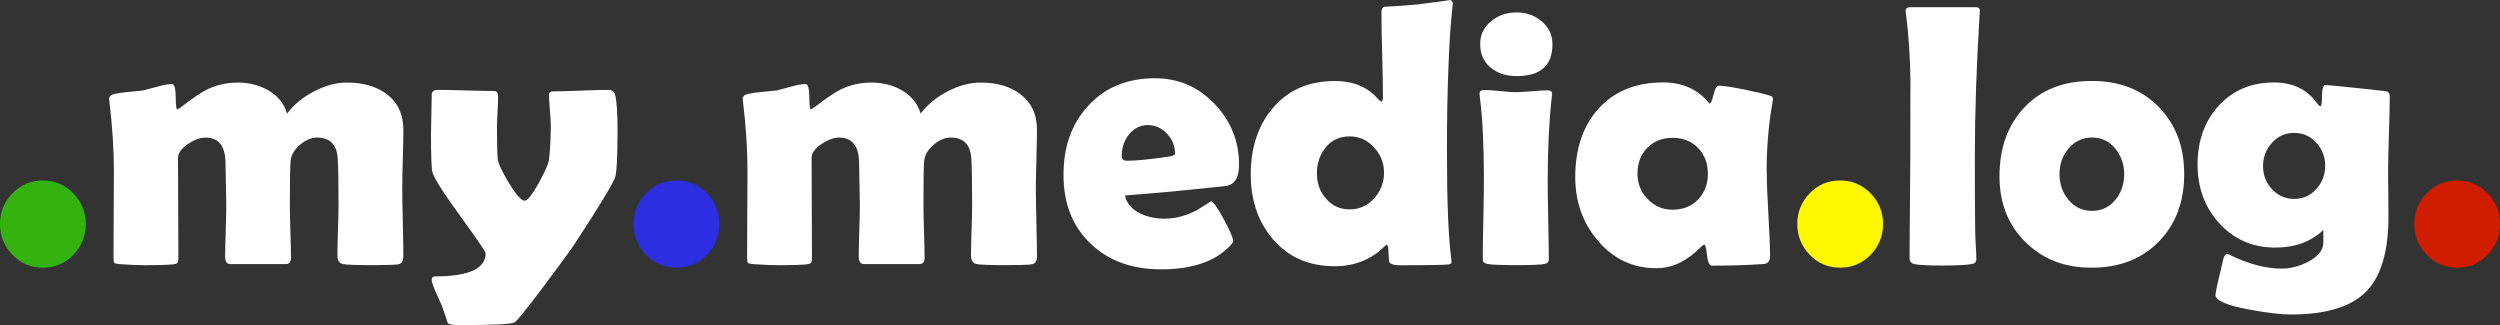 <?xml version="1.0" encoding="UTF-8"?><svg id="Layer_2" xmlns="http://www.w3.org/2000/svg" viewBox="0 0 667.58 86.82"><rect x="0" y="0" width="667.58" height="86.82" fill="#333333" stroke="none"/><defs><style>.cls-1{fill:#fff;}.cls-2{fill:#34b210;}.cls-3{fill:#2d2de2;}.cls-4{fill:#fff800;}.cls-5{fill:#d01d00;}</style></defs><g id="Layer_1-2"><g><path class="cls-2" d="M22.9,59.81c0,3.22-1.12,5.97-3.34,8.25-2.23,2.28-4.94,3.42-8.13,3.42s-5.89-1.15-8.11-3.44c-2.21-2.29-3.32-5.04-3.32-8.23s1.11-5.92,3.32-8.2c2.21-2.28,4.92-3.42,8.11-3.42s5.9,1.14,8.13,3.42c2.23,2.28,3.34,5.01,3.34,8.2Z"/><path class="cls-1" d="M107.67,68.7c0,1.14-.49,1.77-1.46,1.9s-3.39,.2-7.23,.2-6.45-.1-7.42-.29-1.46-.99-1.46-2.39c0-1.5,.05-3.74,.15-6.71s.15-5.22,.15-6.71c0-5.7-.07-9.75-.2-12.16-.2-3.87-2.03-5.81-5.52-5.81-1.53,0-3.05,.64-4.57,1.93-1.51,1.29-2.35,2.71-2.51,4.27-.13,1.37-.2,5.37-.2,12.01,0,1.53,.05,3.85,.15,6.96,.1,3.11,.15,5.44,.15,7.01,0,1.07-.47,1.61-1.42,1.61h-14.79c-.91,0-1.37-.67-1.37-2,0-1.53,.05-3.82,.15-6.88,.1-3.06,.15-5.37,.15-6.93,0-1.2-.03-3.03-.1-5.47-.07-2.44-.1-4.28-.1-5.52,0-4.65-1.77-6.98-5.32-6.98-1.43,0-2.98,.55-4.64,1.66-1.82,1.2-2.73,2.47-2.73,3.81,0,2.96,.02,7.39,.05,13.28,.03,5.89,.05,10.3,.05,13.23,0,.81-.1,1.32-.29,1.51s-.7,.33-1.51,.39c-1.46,.13-3.78,.2-6.93,.2-2.05,0-4.38-.1-6.98-.29-.78-.06-1.25-.18-1.39-.34-.15-.16-.22-.65-.22-1.46,0-2.6,.02-6.5,.05-11.69,.03-5.19,.05-9.09,.05-11.69,0-5.34-.39-11.34-1.17-18.02-.07-.39-.1-.68-.1-.88,0-.55,.23-.93,.68-1.12,.72-.29,2.07-.54,4.05-.73,2.44-.23,3.89-.37,4.35-.44,.33-.06,1.61-.41,3.86-1.03,1.59-.46,2.88-.68,3.86-.68,.62,0,.94,1.13,.98,3.39,.03,2.26,.16,3.39,.39,3.39,.33-.13,.7-.36,1.12-.68,2.93-2.28,5.24-3.84,6.93-4.69,2.51-1.2,5.22-1.81,8.15-1.81s5.66,.67,8.01,2c2.64,1.5,4.35,3.6,5.13,6.3,1.73-2.34,4.1-4.31,7.13-5.91,3.03-1.59,5.97-2.39,8.84-2.39,4.3,0,7.8,.99,10.5,2.98,3.06,2.25,4.59,5.45,4.59,9.62,0,1.73-.05,4.32-.15,7.79s-.15,6.06-.15,7.79c0,2.05,.05,5.14,.15,9.25,.1,4.12,.15,7.2,.15,9.25Z"/><path class="cls-1" d="M164.89,35.69c0,6.32-.2,10.16-.59,11.52-.49,1.63-4.05,7.52-10.69,17.68-1.04,1.6-3.73,5.29-8.06,11.08-4.79,6.38-7.5,9.75-8.15,10.11-.78,.49-5.78,.73-14.99,.73-1.4,0-2.34-.16-2.83-.49-.42-1.33-.96-2.91-1.61-4.74-.52-1.14-1.04-2.29-1.56-3.47-.75-1.69-1.12-2.82-1.12-3.37,0-.62,.28-.93,.83-.93,9.05,0,13.57-2.07,13.57-6.2,0-.36-2.21-3.6-6.64-9.72-4.59-6.28-7.11-10.25-7.57-11.91-.26-.94-.39-4.31-.39-10.11,0-1.17,.03-2.94,.1-5.3,.06-2.36,.1-4.13,.1-5.3,0-.85,.54-1.27,1.61-1.27,1.66,0,4.17,.05,7.54,.15s5.88,.15,7.54,.15c.68,0,1.03,.5,1.03,1.51,0,.91-.05,2.29-.15,4.13-.1,1.84-.15,3.21-.15,4.13,0,4.1,.06,6.88,.2,8.35,.1,1.14,1.07,3.26,2.93,6.35,1.95,3.22,3.37,4.83,4.25,4.83,.75,0,2.02-1.59,3.81-4.79,1.66-3.03,2.56-5.06,2.69-6.1,.33-2.86,.49-5.97,.49-9.33,0-.88-.08-2.21-.24-4-.16-1.79-.24-3.14-.24-4.05,0-.62,.34-.93,1.03-.93,1.66,0,4.14-.06,7.45-.2,3.3-.13,5.79-.2,7.45-.2,.85,0,1.42,.42,1.71,1.27,.46,1.5,.68,4.96,.68,10.4Z"/><path class="cls-3" d="M192.09,59.81c0,3.22-1.12,5.97-3.34,8.25-2.23,2.28-4.94,3.42-8.13,3.42s-5.89-1.15-8.11-3.44c-2.21-2.29-3.32-5.04-3.32-8.23s1.11-5.92,3.32-8.2c2.21-2.28,4.92-3.42,8.11-3.42s5.9,1.14,8.13,3.42c2.23,2.28,3.34,5.01,3.34,8.2Z"/><path class="cls-1" d="M276.86,68.7c0,1.14-.49,1.77-1.46,1.9s-3.39,.2-7.23,.2-6.45-.1-7.42-.29-1.46-.99-1.46-2.39c0-1.5,.05-3.74,.15-6.71s.15-5.22,.15-6.71c0-5.7-.07-9.75-.2-12.16-.2-3.87-2.03-5.81-5.52-5.81-1.53,0-3.05,.64-4.57,1.93-1.51,1.29-2.35,2.71-2.51,4.27-.13,1.37-.2,5.37-.2,12.01,0,1.53,.05,3.85,.15,6.96,.1,3.11,.15,5.44,.15,7.01,0,1.07-.47,1.61-1.42,1.61h-14.79c-.91,0-1.37-.67-1.37-2,0-1.53,.05-3.82,.15-6.88,.1-3.06,.15-5.37,.15-6.93,0-1.2-.03-3.03-.1-5.47-.07-2.44-.1-4.28-.1-5.52,0-4.65-1.77-6.98-5.32-6.98-1.43,0-2.98,.55-4.64,1.66-1.82,1.2-2.73,2.47-2.73,3.81,0,2.96,.02,7.39,.05,13.28,.03,5.89,.05,10.3,.05,13.23,0,.81-.1,1.32-.29,1.51s-.7,.33-1.51,.39c-1.46,.13-3.78,.2-6.93,.2-2.05,0-4.38-.1-6.98-.29-.78-.06-1.25-.18-1.39-.34-.15-.16-.22-.65-.22-1.46,0-2.6,.02-6.5,.05-11.69,.03-5.19,.05-9.09,.05-11.69,0-5.34-.39-11.34-1.17-18.02-.07-.39-.1-.68-.1-.88,0-.55,.23-.93,.68-1.12,.72-.29,2.07-.54,4.05-.73,2.44-.23,3.89-.37,4.35-.44,.33-.06,1.61-.41,3.86-1.03,1.59-.46,2.88-.68,3.86-.68,.62,0,.94,1.13,.98,3.39,.03,2.26,.16,3.39,.39,3.39,.33-.13,.7-.36,1.12-.68,2.93-2.28,5.24-3.84,6.93-4.69,2.51-1.2,5.22-1.81,8.15-1.81s5.66,.67,8.01,2c2.64,1.5,4.35,3.6,5.13,6.3,1.73-2.34,4.1-4.31,7.13-5.91,3.03-1.59,5.97-2.39,8.84-2.39,4.3,0,7.8,.99,10.5,2.98,3.06,2.25,4.59,5.45,4.59,9.62,0,1.73-.05,4.32-.15,7.79s-.15,6.06-.15,7.79c0,2.05,.05,5.14,.15,9.25,.1,4.12,.15,7.2,.15,9.25Z"/><path class="cls-1" d="M330.86,43.99c0,3.29-1.06,5.16-3.17,5.62-.36,.07-3.73,.42-10.11,1.07-3.84,.42-9.57,.93-17.19,1.51,.46,2.12,1.84,3.73,4.15,4.83,1.89,.91,4.04,1.37,6.45,1.37,2.9,0,5.81-.78,8.74-2.34,1.24-.78,2.47-1.56,3.71-2.34,.68,.33,1.83,1.99,3.44,4.98,1.61,3,2.42,4.9,2.42,5.71,0,.23-.24,.6-.73,1.12-3.97,4.26-10.14,6.4-18.51,6.4-7.75,0-14-2.26-18.75-6.79-4.88-4.59-7.32-10.73-7.32-18.41s2.18-13.62,6.54-18.41c4.49-4.95,10.45-7.42,17.87-7.42,6.25,0,11.56,2.28,15.92,6.84,4.36,4.56,6.54,9.98,6.54,16.26Zm-17.09-2.98c0-2.02-.72-3.79-2.15-5.32-1.43-1.53-3.14-2.29-5.13-2.29s-3.74,.86-5.08,2.59c-1.24,1.6-1.86,3.47-1.86,5.62,0,.88,.46,1.32,1.37,1.32,2.41,0,6.15-.37,11.23-1.12,1.07-.16,1.61-.42,1.61-.78Z"/><path class="cls-1" d="M387.99,1.22c0-.72-.13,.36-.39,3.22-.36,3.61-.63,8.24-.83,13.87-.26,6.38-.39,13.64-.39,21.78,0,13.44,.37,23.01,1.12,28.71,.06,.62,.1,1.01,.1,1.17,0,.36-.24,.57-.73,.63-1.17,.16-5.49,.24-12.94,.24-1.76,0-2.77-.34-3.03-1.03-.07-1.24-.13-2.47-.2-3.71-.03-.26-.16-.52-.39-.78-.2,.1-.44,.29-.73,.59-3.52,3.45-7.91,5.18-13.18,5.18-6.87,0-12.37-2.41-16.5-7.23-3.94-4.59-5.91-10.38-5.91-17.38s1.94-12.94,5.81-17.53c4.1-4.88,9.64-7.32,16.6-7.32,4.91,0,8.74,1.56,11.47,4.69,.46,.52,.78,.78,.98,.78,.29,0,.44-.42,.44-1.27,0-2.51-.07-6.25-.2-11.23-.13-4.98-.2-8.71-.2-11.18,0-.94,.26-1.48,.78-1.61,2.08-.1,4.95-.29,8.59-.59,6.51-.81,9.39-1.22,8.64-1.22,.71,0,1.07,.41,1.07,1.22Zm-18.41,44.87c0-2.57-.9-4.83-2.69-6.76-1.79-1.94-3.96-2.91-6.49-2.91-2.67,0-4.79,.97-6.37,2.91-1.58,1.94-2.37,4.26-2.37,6.96s.8,4.87,2.39,6.69c1.63,1.95,3.74,2.93,6.35,2.93s4.79-.98,6.54-2.93,2.64-4.25,2.64-6.88Z"/><path class="cls-1" d="M413.28,48.1c0,2.38,.05,5.92,.15,10.62,.1,4.7,.15,8.23,.15,10.57,0,.68-.41,1.09-1.22,1.22-1.11,.2-3.6,.29-7.47,.29s-6.41-.1-7.52-.29c-.72-.13-1.16-.34-1.32-.63-.07-.13-.1-.62-.1-1.46,0-2.25,.05-5.62,.15-10.13,.1-4.51,.15-7.9,.15-10.18,0-9.24-.36-16.6-1.07-22.07-.07-.52-.1-.86-.1-1.03,0-.65,.44-.98,1.32-.98s2.3,.1,4.17,.29c1.87,.2,3.28,.29,4.22,.29s2.36-.08,4.25-.24c1.89-.16,3.3-.24,4.25-.24,.78,0,1.17,.33,1.17,.98,0,.13-.03,.44-.1,.93-.72,6.35-1.07,13.7-1.07,22.07Zm1.27-36.28c0,5.66-3.19,8.5-9.57,8.5-2.73,0-5-.72-6.79-2.15-1.95-1.56-2.93-3.68-2.93-6.35s1.01-4.62,3.03-6.25c1.86-1.5,4.08-2.25,6.69-2.25s4.74,.77,6.59,2.29c1.99,1.63,2.98,3.69,2.98,6.2Z"/><path class="cls-1" d="M471.78,46.09c0,2.51,.15,6.23,.44,11.18,.29,4.95,.44,8.66,.44,11.13,0,1.3-.57,2-1.71,2.1-4.04,.29-8.66,.44-13.87,.44-.62,0-1.03-.94-1.25-2.81-.21-1.87-.46-2.82-.76-2.86-.26,.13-.6,.41-1.03,.83-3.65,3.68-7.55,5.52-11.72,5.52-6.35,0-11.61-2.51-15.77-7.52-3.94-4.69-5.91-10.29-5.91-16.8,0-7.52,2.03-13.57,6.1-18.16,4.23-4.75,10.03-7.13,17.38-7.13,5.11,0,9.15,1.79,12.11,5.37,.13,.16,.24,.24,.34,.24,.29,0,.63-.79,1-2.37,.37-1.58,.82-2.37,1.34-2.37,1.2,0,3.5,.34,6.88,1.03,3.22,.65,5.53,1.2,6.93,1.66,.49,.2,.73,.46,.73,.78,0,.13-.05,.47-.15,1.03-1.04,5.89-1.56,12.13-1.56,18.7Zm-15.72,.29c0-2.77-.87-5.05-2.61-6.86-1.74-1.81-4.01-2.71-6.81-2.71s-5.06,.9-6.79,2.69c-1.73,1.79-2.59,4.09-2.59,6.88,0,2.64,.91,4.9,2.73,6.79,1.82,1.89,4.04,2.83,6.64,2.83,2.77,0,5.03-.9,6.79-2.71s2.64-4.11,2.64-6.91Z"/><path class="cls-4" d="M502.83,59.81c0,3.22-1.12,5.97-3.34,8.25-2.23,2.28-4.94,3.42-8.13,3.42s-5.89-1.15-8.11-3.44c-2.21-2.29-3.32-5.04-3.32-8.23s1.11-5.92,3.32-8.2c2.21-2.28,4.92-3.42,8.11-3.42s5.9,1.14,8.13,3.42c2.23,2.28,3.34,5.01,3.34,8.2Z"/><path class="cls-1" d="M527.34,41.11c0,8.89,.03,15.71,.1,20.46,0,.75,.05,2.03,.15,3.86,.1,1.66,.15,2.95,.15,3.86,0,.68-.41,1.09-1.22,1.22-1.46,.26-4.1,.39-7.91,.39s-6.4-.13-7.47-.39c-.72-.16-1.12-.6-1.22-1.32v-2.1c0-2.9,.03-7.23,.1-13.01,.06-5.78,.1-10.1,.1-12.96,0-13.67,.02-19.91,.05-18.7-.1-7.19-.5-13.4-1.22-18.6-.07-.36-.1-.63-.1-.83,0-.72,.42-1.07,1.27-1.07h17.43c.81,0,1.19,.34,1.12,1.03l-.05,.88c-.85,14.06-1.27,26.5-1.27,37.3Z"/><path class="cls-1" d="M583.25,46.48c0,7.42-2.27,13.44-6.81,18.07-4.54,4.62-10.51,6.93-17.9,6.93s-13.05-2.28-17.68-6.84c-4.62-4.56-6.93-10.42-6.93-17.58,0-7.55,2.21-13.68,6.64-18.38,4.43-4.7,10.42-7.06,17.97-7.06s13.31,2.3,17.87,6.91c4.56,4.61,6.84,10.59,6.84,17.94Zm-16.02,0c0-2.57-.8-4.84-2.39-6.81-1.6-1.97-3.66-2.95-6.2-2.95s-4.69,1.01-6.35,3.03c-1.56,1.89-2.34,4.13-2.34,6.74s.78,4.9,2.34,6.79c1.66,2.02,3.78,3.03,6.35,3.03s4.64-1.01,6.3-3.03c1.53-1.89,2.29-4.15,2.29-6.79Z"/><path class="cls-1" d="M637.79,57.81c0,9.28-1.95,15.93-5.86,19.97-4.04,4.13-10.74,6.2-20.12,6.2-2.73,0-6.46-.44-11.18-1.32-6.02-1.11-9.03-2.41-9.03-3.91,0-.62,.7-3.81,2.1-9.57,.23-.91,.59-1.37,1.07-1.37,.16,.03,.34,.1,.54,.2,5.01,2.47,9.65,3.71,13.92,3.71,2.34,0,4.67-.59,6.98-1.76,2.8-1.4,4.2-3.16,4.2-5.27v-3.27c-3.32,3.12-7.58,4.69-12.79,4.69-6.12,0-11.15-2.2-15.09-6.59-3.81-4.23-5.71-9.44-5.71-15.62s1.82-11.38,5.47-15.48c3.81-4.26,8.79-6.4,14.94-6.4,4.92,0,8.67,1.76,11.28,5.27,.52,.72,.88,1.07,1.07,1.07,.29,0,.44-.59,.44-1.76,0-2.6,.29-3.91,.88-3.91,.52,0,3.34,.27,8.45,.81,5.11,.54,7.76,.84,7.96,.9,.55,.2,.83,.62,.83,1.27,0,2.25-.07,5.6-.22,10.06-.15,4.46-.22,7.81-.22,10.06,0,1.33,.02,3.34,.05,6.01,.03,2.67,.05,4.67,.05,6.01Zm-16.89-13.53c0-2.38-.79-4.44-2.37-6.18-1.58-1.74-3.56-2.61-5.93-2.61s-4.35,.89-5.93,2.66c-1.58,1.77-2.37,3.85-2.37,6.23s.81,4.43,2.42,6.15c1.61,1.73,3.57,2.59,5.88,2.59s4.35-.88,5.93-2.64c1.58-1.76,2.37-3.82,2.37-6.2Z"/><path class="cls-5" d="M667.58,59.81c0,3.22-1.12,5.97-3.34,8.25-2.23,2.28-4.94,3.42-8.13,3.42s-5.89-1.15-8.11-3.44c-2.21-2.29-3.32-5.04-3.32-8.23s1.11-5.92,3.32-8.2c2.21-2.28,4.92-3.42,8.11-3.42s5.9,1.14,8.13,3.42c2.23,2.28,3.34,5.01,3.34,8.2Z"/></g></g></svg>